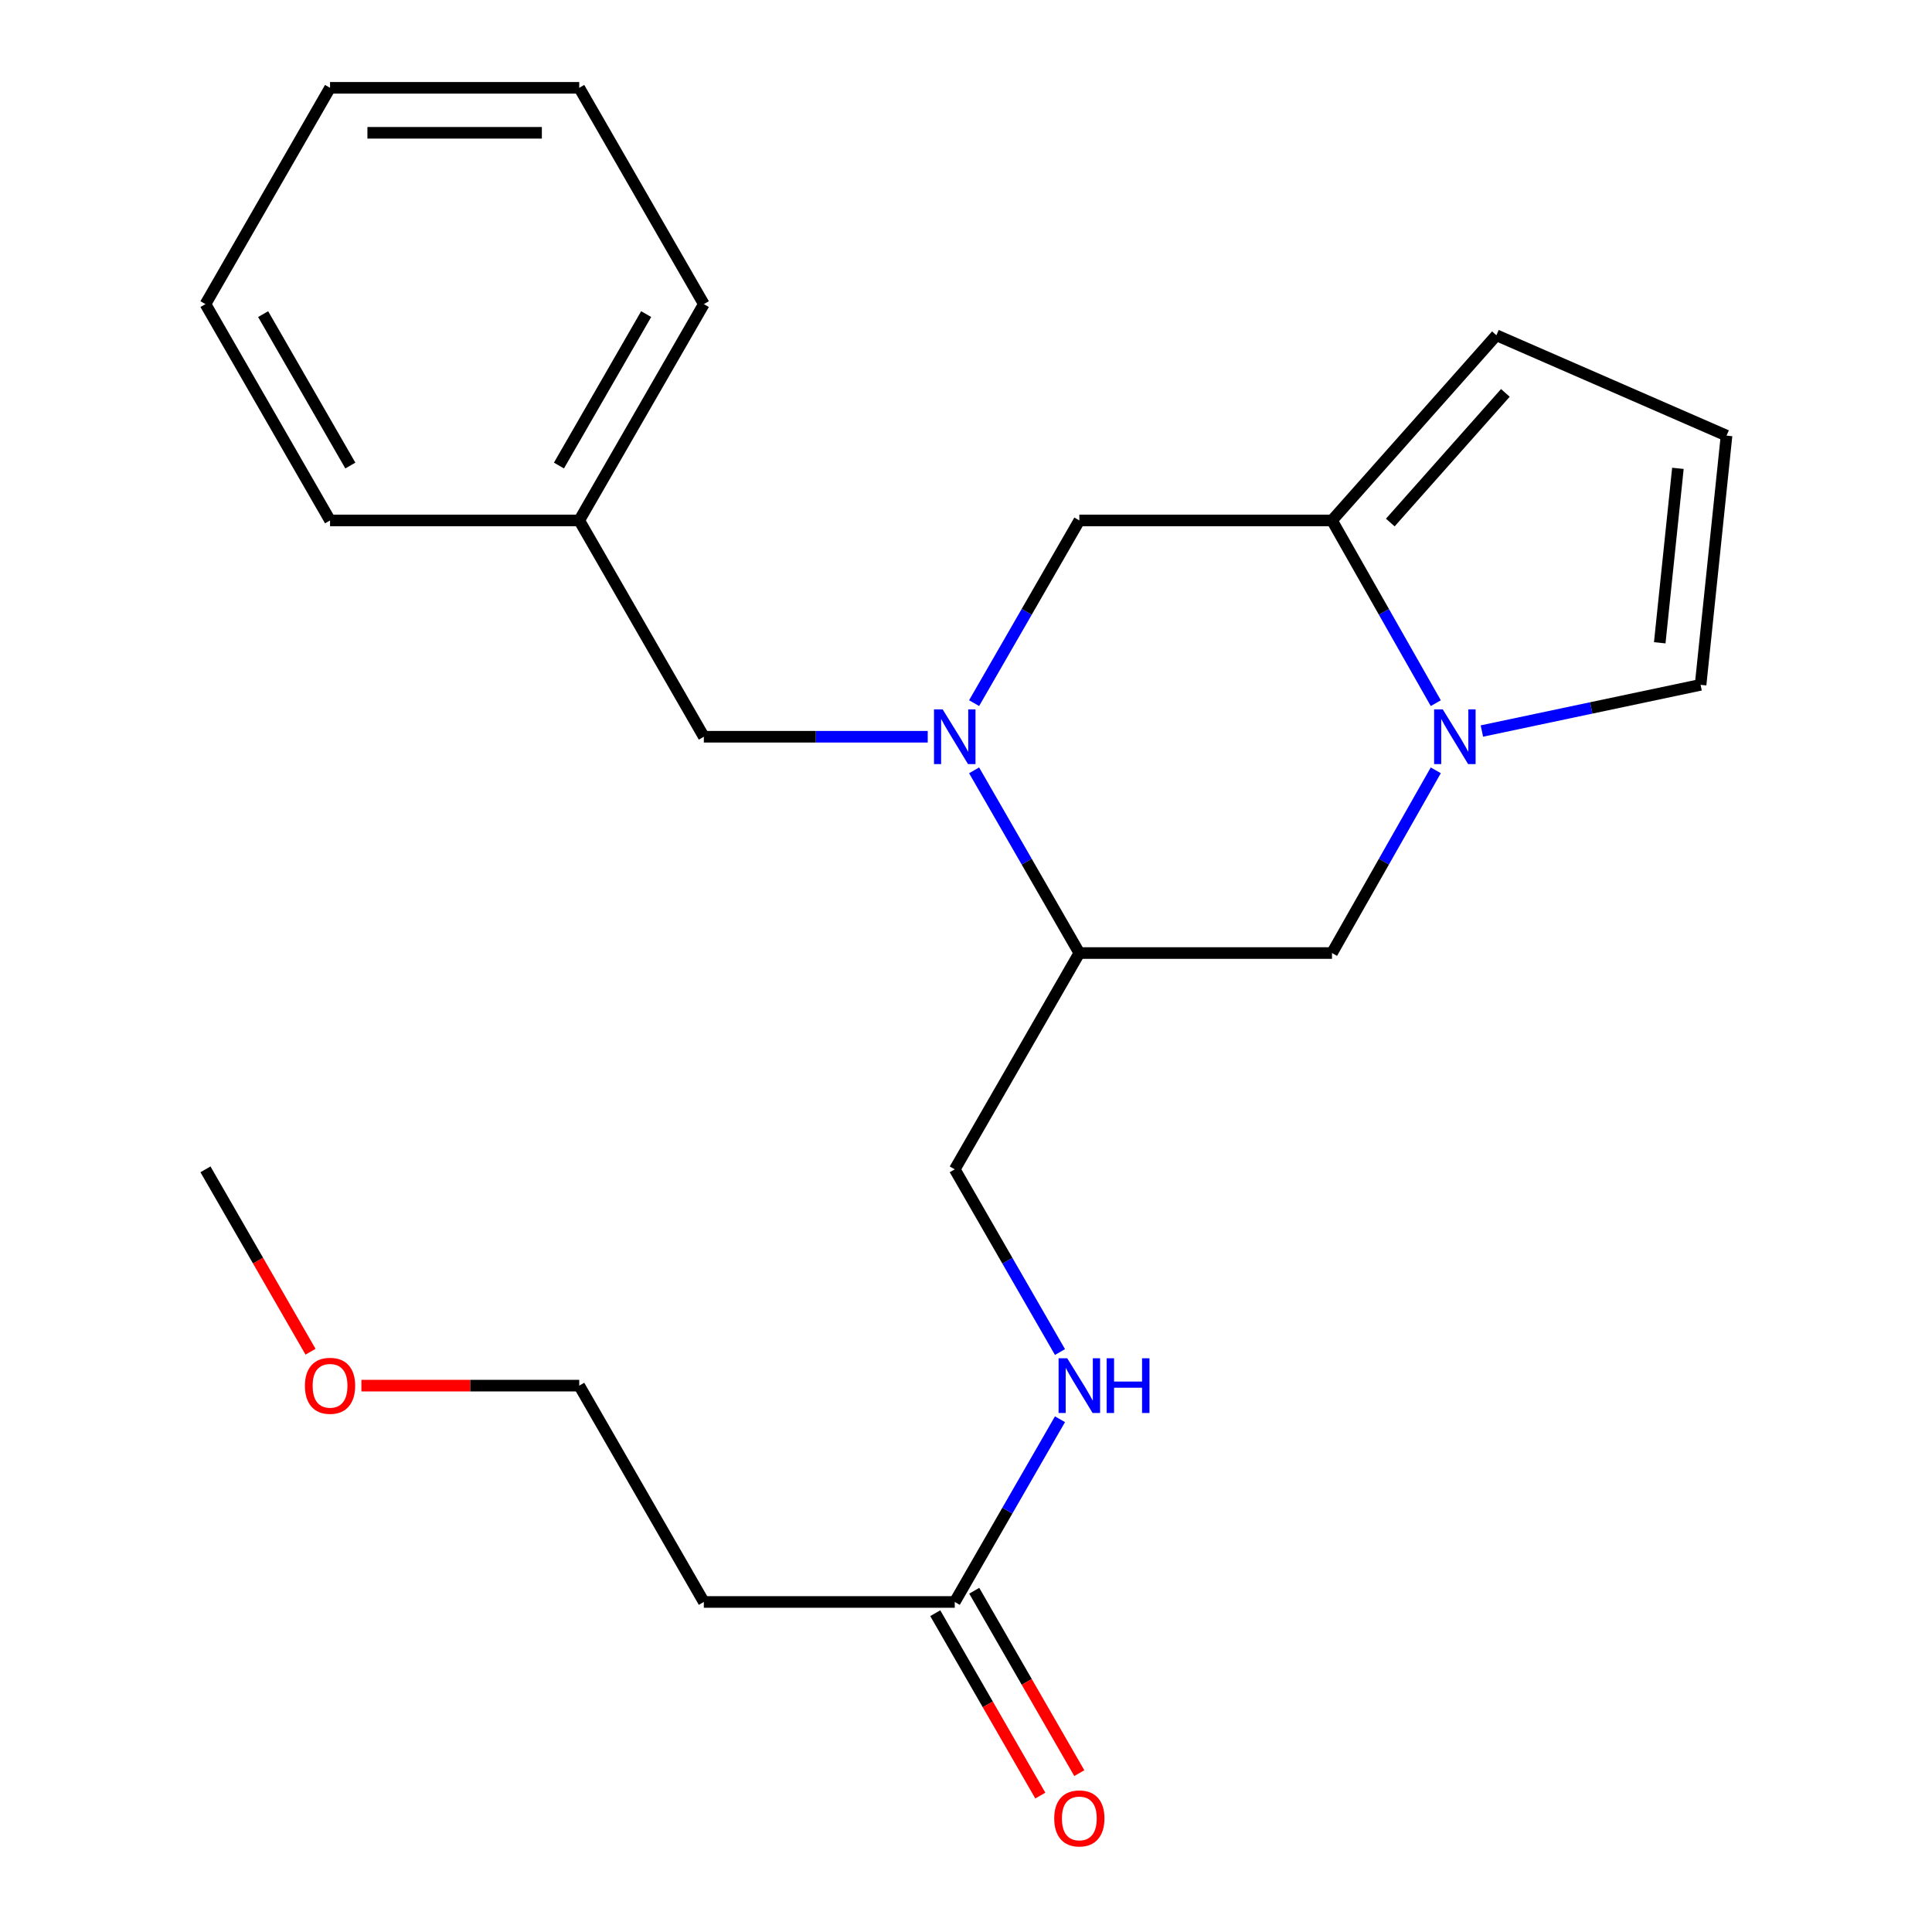 <?xml version='1.0' encoding='iso-8859-1'?>
<svg version='1.1' baseProfile='full'
              xmlns='http://www.w3.org/2000/svg'
                      xmlns:rdkit='http://www.rdkit.org/xml'
                      xmlns:xlink='http://www.w3.org/1999/xlink'
                  xml:space='preserve'
width='1000px' height='1000px' viewBox='0 0 1000 1000'>
<!-- END OF HEADER -->
<rect style='opacity:1.0;fill:#FFFFFF;stroke:none' width='1000' height='1000' x='0' y='0'> </rect>
<path class='bond-0' d='M 504.195,398.726 L 531.429,446.009' style='fill:none;fill-rule:evenodd;stroke:#0000FF;stroke-width:6px;stroke-linecap:butt;stroke-linejoin:miter;stroke-opacity:1' />
<path class='bond-0' d='M 531.429,446.009 L 558.662,493.292' style='fill:none;fill-rule:evenodd;stroke:#000000;stroke-width:6px;stroke-linecap:butt;stroke-linejoin:miter;stroke-opacity:1' />
<path class='bond-1' d='M 504.195,363.946 L 531.429,316.663' style='fill:none;fill-rule:evenodd;stroke:#0000FF;stroke-width:6px;stroke-linecap:butt;stroke-linejoin:miter;stroke-opacity:1' />
<path class='bond-1' d='M 531.429,316.663 L 558.662,269.38' style='fill:none;fill-rule:evenodd;stroke:#000000;stroke-width:6px;stroke-linecap:butt;stroke-linejoin:miter;stroke-opacity:1' />
<path class='bond-2' d='M 480.192,381.336 L 422.25,381.336' style='fill:none;fill-rule:evenodd;stroke:#0000FF;stroke-width:6px;stroke-linecap:butt;stroke-linejoin:miter;stroke-opacity:1' />
<path class='bond-2' d='M 422.25,381.336 L 364.307,381.336' style='fill:none;fill-rule:evenodd;stroke:#000000;stroke-width:6px;stroke-linecap:butt;stroke-linejoin:miter;stroke-opacity:1' />
<path class='bond-3' d='M 743.159,363.957 L 716.299,316.669' style='fill:none;fill-rule:evenodd;stroke:#0000FF;stroke-width:6px;stroke-linecap:butt;stroke-linejoin:miter;stroke-opacity:1' />
<path class='bond-3' d='M 716.299,316.669 L 689.439,269.38' style='fill:none;fill-rule:evenodd;stroke:#000000;stroke-width:6px;stroke-linecap:butt;stroke-linejoin:miter;stroke-opacity:1' />
<path class='bond-4' d='M 767.02,378.381 L 823.622,366.425' style='fill:none;fill-rule:evenodd;stroke:#0000FF;stroke-width:6px;stroke-linecap:butt;stroke-linejoin:miter;stroke-opacity:1' />
<path class='bond-4' d='M 823.622,366.425 L 880.224,354.469' style='fill:none;fill-rule:evenodd;stroke:#000000;stroke-width:6px;stroke-linecap:butt;stroke-linejoin:miter;stroke-opacity:1' />
<path class='bond-5' d='M 743.159,398.715 L 716.299,446.004' style='fill:none;fill-rule:evenodd;stroke:#0000FF;stroke-width:6px;stroke-linecap:butt;stroke-linejoin:miter;stroke-opacity:1' />
<path class='bond-5' d='M 716.299,446.004 L 689.439,493.292' style='fill:none;fill-rule:evenodd;stroke:#000000;stroke-width:6px;stroke-linecap:butt;stroke-linejoin:miter;stroke-opacity:1' />
<path class='bond-6' d='M 689.439,269.38 L 558.662,269.38' style='fill:none;fill-rule:evenodd;stroke:#000000;stroke-width:6px;stroke-linecap:butt;stroke-linejoin:miter;stroke-opacity:1' />
<path class='bond-7' d='M 689.439,269.38 L 774.529,173.528' style='fill:none;fill-rule:evenodd;stroke:#000000;stroke-width:6px;stroke-linecap:butt;stroke-linejoin:miter;stroke-opacity:1' />
<path class='bond-7' d='M 719.616,270.46 L 779.178,203.364' style='fill:none;fill-rule:evenodd;stroke:#000000;stroke-width:6px;stroke-linecap:butt;stroke-linejoin:miter;stroke-opacity:1' />
<path class='bond-8' d='M 558.662,493.292 L 689.439,493.292' style='fill:none;fill-rule:evenodd;stroke:#000000;stroke-width:6px;stroke-linecap:butt;stroke-linejoin:miter;stroke-opacity:1' />
<path class='bond-9' d='M 558.662,493.292 L 494.179,605.249' style='fill:none;fill-rule:evenodd;stroke:#000000;stroke-width:6px;stroke-linecap:butt;stroke-linejoin:miter;stroke-opacity:1' />
<path class='bond-10' d='M 494.179,829.174 L 521.413,781.884' style='fill:none;fill-rule:evenodd;stroke:#000000;stroke-width:6px;stroke-linecap:butt;stroke-linejoin:miter;stroke-opacity:1' />
<path class='bond-10' d='M 521.413,781.884 L 548.647,734.595' style='fill:none;fill-rule:evenodd;stroke:#0000FF;stroke-width:6px;stroke-linecap:butt;stroke-linejoin:miter;stroke-opacity:1' />
<path class='bond-11' d='M 494.179,829.174 L 364.307,829.174' style='fill:none;fill-rule:evenodd;stroke:#000000;stroke-width:6px;stroke-linecap:butt;stroke-linejoin:miter;stroke-opacity:1' />
<path class='bond-12' d='M 484.091,834.984 L 511.278,882.188' style='fill:none;fill-rule:evenodd;stroke:#000000;stroke-width:6px;stroke-linecap:butt;stroke-linejoin:miter;stroke-opacity:1' />
<path class='bond-12' d='M 511.278,882.188 L 538.466,929.391' style='fill:none;fill-rule:evenodd;stroke:#FF0000;stroke-width:6px;stroke-linecap:butt;stroke-linejoin:miter;stroke-opacity:1' />
<path class='bond-12' d='M 504.267,823.363 L 531.455,870.567' style='fill:none;fill-rule:evenodd;stroke:#000000;stroke-width:6px;stroke-linecap:butt;stroke-linejoin:miter;stroke-opacity:1' />
<path class='bond-12' d='M 531.455,870.567 L 558.642,917.77' style='fill:none;fill-rule:evenodd;stroke:#FF0000;stroke-width:6px;stroke-linecap:butt;stroke-linejoin:miter;stroke-opacity:1' />
<path class='bond-13' d='M 880.224,354.469 L 893.651,225.477' style='fill:none;fill-rule:evenodd;stroke:#000000;stroke-width:6px;stroke-linecap:butt;stroke-linejoin:miter;stroke-opacity:1' />
<path class='bond-13' d='M 859.08,332.71 L 868.479,242.415' style='fill:none;fill-rule:evenodd;stroke:#000000;stroke-width:6px;stroke-linecap:butt;stroke-linejoin:miter;stroke-opacity:1' />
<path class='bond-14' d='M 364.307,381.336 L 299.811,269.38' style='fill:none;fill-rule:evenodd;stroke:#000000;stroke-width:6px;stroke-linecap:butt;stroke-linejoin:miter;stroke-opacity:1' />
<path class='bond-15' d='M 774.529,173.528 L 893.651,225.477' style='fill:none;fill-rule:evenodd;stroke:#000000;stroke-width:6px;stroke-linecap:butt;stroke-linejoin:miter;stroke-opacity:1' />
<path class='bond-16' d='M 548.646,699.815 L 521.413,652.532' style='fill:none;fill-rule:evenodd;stroke:#0000FF;stroke-width:6px;stroke-linecap:butt;stroke-linejoin:miter;stroke-opacity:1' />
<path class='bond-16' d='M 521.413,652.532 L 494.179,605.249' style='fill:none;fill-rule:evenodd;stroke:#000000;stroke-width:6px;stroke-linecap:butt;stroke-linejoin:miter;stroke-opacity:1' />
<path class='bond-17' d='M 364.307,829.174 L 299.811,717.205' style='fill:none;fill-rule:evenodd;stroke:#000000;stroke-width:6px;stroke-linecap:butt;stroke-linejoin:miter;stroke-opacity:1' />
<path class='bond-18' d='M 299.811,269.38 L 364.307,157.411' style='fill:none;fill-rule:evenodd;stroke:#000000;stroke-width:6px;stroke-linecap:butt;stroke-linejoin:miter;stroke-opacity:1' />
<path class='bond-18' d='M 289.31,240.963 L 334.457,162.584' style='fill:none;fill-rule:evenodd;stroke:#000000;stroke-width:6px;stroke-linecap:butt;stroke-linejoin:miter;stroke-opacity:1' />
<path class='bond-19' d='M 299.811,269.38 L 170.832,269.38' style='fill:none;fill-rule:evenodd;stroke:#000000;stroke-width:6px;stroke-linecap:butt;stroke-linejoin:miter;stroke-opacity:1' />
<path class='bond-20' d='M 187.056,717.205 L 243.434,717.205' style='fill:none;fill-rule:evenodd;stroke:#FF0000;stroke-width:6px;stroke-linecap:butt;stroke-linejoin:miter;stroke-opacity:1' />
<path class='bond-20' d='M 243.434,717.205 L 299.811,717.205' style='fill:none;fill-rule:evenodd;stroke:#000000;stroke-width:6px;stroke-linecap:butt;stroke-linejoin:miter;stroke-opacity:1' />
<path class='bond-21' d='M 160.724,699.655 L 133.536,652.452' style='fill:none;fill-rule:evenodd;stroke:#FF0000;stroke-width:6px;stroke-linecap:butt;stroke-linejoin:miter;stroke-opacity:1' />
<path class='bond-21' d='M 133.536,652.452 L 106.349,605.249' style='fill:none;fill-rule:evenodd;stroke:#000000;stroke-width:6px;stroke-linecap:butt;stroke-linejoin:miter;stroke-opacity:1' />
<path class='bond-22' d='M 364.307,157.411 L 299.811,45.455' style='fill:none;fill-rule:evenodd;stroke:#000000;stroke-width:6px;stroke-linecap:butt;stroke-linejoin:miter;stroke-opacity:1' />
<path class='bond-23' d='M 170.832,269.38 L 106.349,157.411' style='fill:none;fill-rule:evenodd;stroke:#000000;stroke-width:6px;stroke-linecap:butt;stroke-linejoin:miter;stroke-opacity:1' />
<path class='bond-23' d='M 181.336,240.965 L 136.198,162.586' style='fill:none;fill-rule:evenodd;stroke:#000000;stroke-width:6px;stroke-linecap:butt;stroke-linejoin:miter;stroke-opacity:1' />
<path class='bond-24' d='M 299.811,45.455 L 170.832,45.455' style='fill:none;fill-rule:evenodd;stroke:#000000;stroke-width:6px;stroke-linecap:butt;stroke-linejoin:miter;stroke-opacity:1' />
<path class='bond-24' d='M 280.464,68.738 L 190.179,68.738' style='fill:none;fill-rule:evenodd;stroke:#000000;stroke-width:6px;stroke-linecap:butt;stroke-linejoin:miter;stroke-opacity:1' />
<path class='bond-25' d='M 106.349,157.411 L 170.832,45.455' style='fill:none;fill-rule:evenodd;stroke:#000000;stroke-width:6px;stroke-linecap:butt;stroke-linejoin:miter;stroke-opacity:1' />
<path  class='atom-0' d='M 487.919 367.176
L 497.199 382.176
Q 498.119 383.656, 499.599 386.336
Q 501.079 389.016, 501.159 389.176
L 501.159 367.176
L 504.919 367.176
L 504.919 395.496
L 501.039 395.496
L 491.079 379.096
Q 489.919 377.176, 488.679 374.976
Q 487.479 372.776, 487.119 372.096
L 487.119 395.496
L 483.439 395.496
L 483.439 367.176
L 487.919 367.176
' fill='#0000FF'/>
<path  class='atom-1' d='M 746.77 367.176
L 756.05 382.176
Q 756.97 383.656, 758.45 386.336
Q 759.93 389.016, 760.01 389.176
L 760.01 367.176
L 763.77 367.176
L 763.77 395.496
L 759.89 395.496
L 749.93 379.096
Q 748.77 377.176, 747.53 374.976
Q 746.33 372.776, 745.97 372.096
L 745.97 395.496
L 742.29 395.496
L 742.29 367.176
L 746.77 367.176
' fill='#0000FF'/>
<path  class='atom-11' d='M 552.402 703.045
L 561.682 718.045
Q 562.602 719.525, 564.082 722.205
Q 565.562 724.885, 565.642 725.045
L 565.642 703.045
L 569.402 703.045
L 569.402 731.365
L 565.522 731.365
L 555.562 714.965
Q 554.402 713.045, 553.162 710.845
Q 551.962 708.645, 551.602 707.965
L 551.602 731.365
L 547.922 731.365
L 547.922 703.045
L 552.402 703.045
' fill='#0000FF'/>
<path  class='atom-11' d='M 572.802 703.045
L 576.642 703.045
L 576.642 715.085
L 591.122 715.085
L 591.122 703.045
L 594.962 703.045
L 594.962 731.365
L 591.122 731.365
L 591.122 718.285
L 576.642 718.285
L 576.642 731.365
L 572.802 731.365
L 572.802 703.045
' fill='#0000FF'/>
<path  class='atom-14' d='M 545.662 941.21
Q 545.662 934.41, 549.022 930.61
Q 552.382 926.81, 558.662 926.81
Q 564.942 926.81, 568.302 930.61
Q 571.662 934.41, 571.662 941.21
Q 571.662 948.09, 568.262 952.01
Q 564.862 955.89, 558.662 955.89
Q 552.422 955.89, 549.022 952.01
Q 545.662 948.13, 545.662 941.21
M 558.662 952.69
Q 562.982 952.69, 565.302 949.81
Q 567.662 946.89, 567.662 941.21
Q 567.662 935.65, 565.302 932.85
Q 562.982 930.01, 558.662 930.01
Q 554.342 930.01, 551.982 932.81
Q 549.662 935.61, 549.662 941.21
Q 549.662 946.93, 551.982 949.81
Q 554.342 952.69, 558.662 952.69
' fill='#FF0000'/>
<path  class='atom-16' d='M 157.832 717.285
Q 157.832 710.485, 161.192 706.685
Q 164.552 702.885, 170.832 702.885
Q 177.112 702.885, 180.472 706.685
Q 183.832 710.485, 183.832 717.285
Q 183.832 724.165, 180.432 728.085
Q 177.032 731.965, 170.832 731.965
Q 164.592 731.965, 161.192 728.085
Q 157.832 724.205, 157.832 717.285
M 170.832 728.765
Q 175.152 728.765, 177.472 725.885
Q 179.832 722.965, 179.832 717.285
Q 179.832 711.725, 177.472 708.925
Q 175.152 706.085, 170.832 706.085
Q 166.512 706.085, 164.152 708.885
Q 161.832 711.685, 161.832 717.285
Q 161.832 723.005, 164.152 725.885
Q 166.512 728.765, 170.832 728.765
' fill='#FF0000'/>
</svg>
